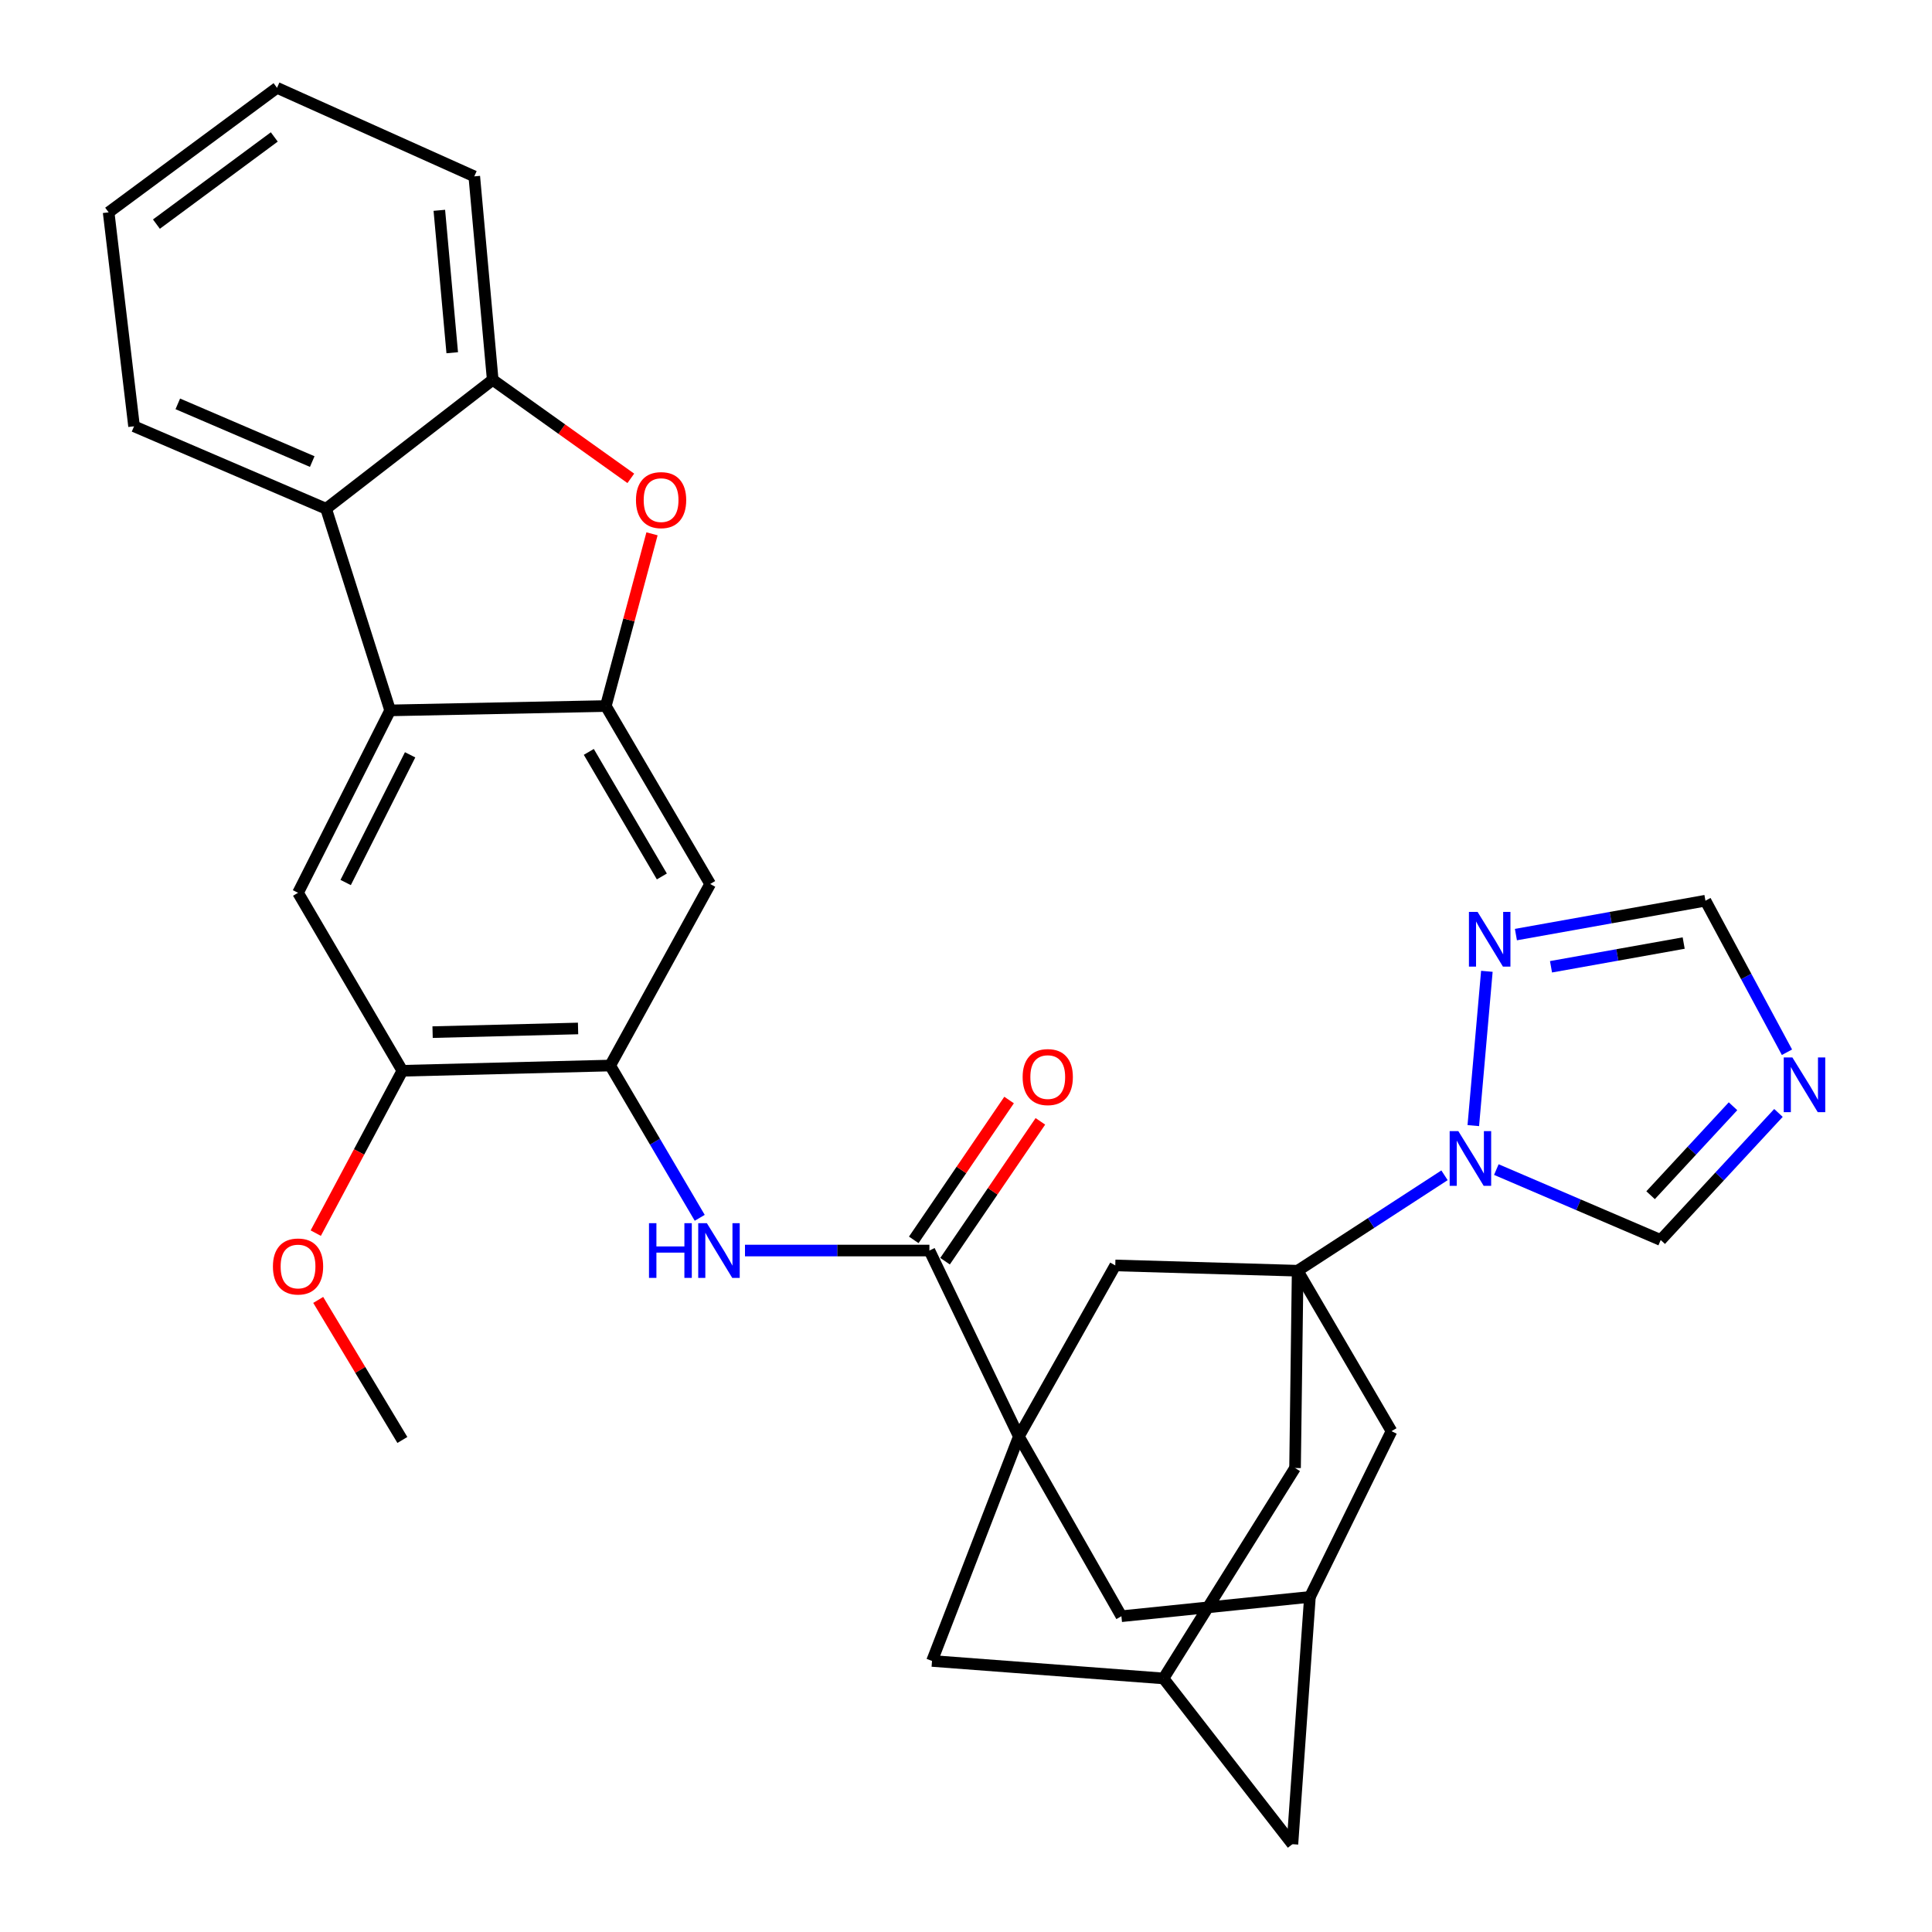 <?xml version='1.0' encoding='iso-8859-1'?>
<svg version='1.1' baseProfile='full'
              xmlns='http://www.w3.org/2000/svg'
                      xmlns:rdkit='http://www.rdkit.org/xml'
                      xmlns:xlink='http://www.w3.org/1999/xlink'
                  xml:space='preserve'
width='1000px' height='1000px' viewBox='0 0 1000 1000'>
<!-- END OF HEADER -->
<rect style='opacity:1.0;fill:#FFFFFF;stroke:none' width='1000' height='1000' x='0' y='0'> </rect>
<path class='bond-2' d='M 671.666,657.719 L 709.671,633.025' style='fill:none;fill-rule:evenodd;stroke:#000000;stroke-width:6px;stroke-linecap:butt;stroke-linejoin:miter;stroke-opacity:1' />
<path class='bond-2' d='M 709.671,633.025 L 747.677,608.331' style='fill:none;fill-rule:evenodd;stroke:#0000FF;stroke-width:6px;stroke-linecap:butt;stroke-linejoin:miter;stroke-opacity:1' />
<path class='bond-9' d='M 671.666,657.719 L 577.261,654.985' style='fill:none;fill-rule:evenodd;stroke:#000000;stroke-width:6px;stroke-linecap:butt;stroke-linejoin:miter;stroke-opacity:1' />
<path class='bond-18' d='M 671.666,657.719 L 670.315,759.834' style='fill:none;fill-rule:evenodd;stroke:#000000;stroke-width:6px;stroke-linecap:butt;stroke-linejoin:miter;stroke-opacity:1' />
<path class='bond-19' d='M 671.666,657.719 L 720.235,740.765' style='fill:none;fill-rule:evenodd;stroke:#000000;stroke-width:6px;stroke-linecap:butt;stroke-linejoin:miter;stroke-opacity:1' />
<path class='bond-0' d='M 527.352,743.51 L 577.261,654.985' style='fill:none;fill-rule:evenodd;stroke:#000000;stroke-width:6px;stroke-linecap:butt;stroke-linejoin:miter;stroke-opacity:1' />
<path class='bond-4' d='M 527.352,743.51 L 481.059,647.275' style='fill:none;fill-rule:evenodd;stroke:#000000;stroke-width:6px;stroke-linecap:butt;stroke-linejoin:miter;stroke-opacity:1' />
<path class='bond-33' d='M 527.352,743.51 L 580.441,836.553' style='fill:none;fill-rule:evenodd;stroke:#000000;stroke-width:6px;stroke-linecap:butt;stroke-linejoin:miter;stroke-opacity:1' />
<path class='bond-34' d='M 527.352,743.51 L 482.41,859.705' style='fill:none;fill-rule:evenodd;stroke:#000000;stroke-width:6px;stroke-linecap:butt;stroke-linejoin:miter;stroke-opacity:1' />
<path class='bond-1' d='M 313.572,365.444 L 367.586,457.551' style='fill:none;fill-rule:evenodd;stroke:#000000;stroke-width:6px;stroke-linecap:butt;stroke-linejoin:miter;stroke-opacity:1' />
<path class='bond-1' d='M 304.765,389.176 L 342.575,453.651' style='fill:none;fill-rule:evenodd;stroke:#000000;stroke-width:6px;stroke-linecap:butt;stroke-linejoin:miter;stroke-opacity:1' />
<path class='bond-5' d='M 313.572,365.444 L 325.527,320.871' style='fill:none;fill-rule:evenodd;stroke:#000000;stroke-width:6px;stroke-linecap:butt;stroke-linejoin:miter;stroke-opacity:1' />
<path class='bond-5' d='M 325.527,320.871 L 337.481,276.298' style='fill:none;fill-rule:evenodd;stroke:#FF0000;stroke-width:6px;stroke-linecap:butt;stroke-linejoin:miter;stroke-opacity:1' />
<path class='bond-36' d='M 313.572,365.444 L 201.929,367.698' style='fill:none;fill-rule:evenodd;stroke:#000000;stroke-width:6px;stroke-linecap:butt;stroke-linejoin:miter;stroke-opacity:1' />
<path class='bond-11' d='M 762.578,582.614 L 769.6,502.75' style='fill:none;fill-rule:evenodd;stroke:#0000FF;stroke-width:6px;stroke-linecap:butt;stroke-linejoin:miter;stroke-opacity:1' />
<path class='bond-15' d='M 774.502,605.371 L 817.042,623.601' style='fill:none;fill-rule:evenodd;stroke:#0000FF;stroke-width:6px;stroke-linecap:butt;stroke-linejoin:miter;stroke-opacity:1' />
<path class='bond-15' d='M 817.042,623.601 L 859.582,641.83' style='fill:none;fill-rule:evenodd;stroke:#000000;stroke-width:6px;stroke-linecap:butt;stroke-linejoin:miter;stroke-opacity:1' />
<path class='bond-3' d='M 201.929,367.698 L 154.264,462.114' style='fill:none;fill-rule:evenodd;stroke:#000000;stroke-width:6px;stroke-linecap:butt;stroke-linejoin:miter;stroke-opacity:1' />
<path class='bond-3' d='M 212.277,390.695 L 178.912,456.786' style='fill:none;fill-rule:evenodd;stroke:#000000;stroke-width:6px;stroke-linecap:butt;stroke-linejoin:miter;stroke-opacity:1' />
<path class='bond-10' d='M 201.929,367.698 L 168.791,263.318' style='fill:none;fill-rule:evenodd;stroke:#000000;stroke-width:6px;stroke-linecap:butt;stroke-linejoin:miter;stroke-opacity:1' />
<path class='bond-7' d='M 481.059,647.275 L 433.33,647.275' style='fill:none;fill-rule:evenodd;stroke:#000000;stroke-width:6px;stroke-linecap:butt;stroke-linejoin:miter;stroke-opacity:1' />
<path class='bond-7' d='M 433.33,647.275 L 385.601,647.275' style='fill:none;fill-rule:evenodd;stroke:#0000FF;stroke-width:6px;stroke-linecap:butt;stroke-linejoin:miter;stroke-opacity:1' />
<path class='bond-24' d='M 489.158,652.796 L 513.828,616.603' style='fill:none;fill-rule:evenodd;stroke:#000000;stroke-width:6px;stroke-linecap:butt;stroke-linejoin:miter;stroke-opacity:1' />
<path class='bond-24' d='M 513.828,616.603 L 538.499,580.411' style='fill:none;fill-rule:evenodd;stroke:#FF0000;stroke-width:6px;stroke-linecap:butt;stroke-linejoin:miter;stroke-opacity:1' />
<path class='bond-24' d='M 472.961,641.755 L 497.632,605.563' style='fill:none;fill-rule:evenodd;stroke:#000000;stroke-width:6px;stroke-linecap:butt;stroke-linejoin:miter;stroke-opacity:1' />
<path class='bond-24' d='M 497.632,605.563 L 522.302,569.37' style='fill:none;fill-rule:evenodd;stroke:#FF0000;stroke-width:6px;stroke-linecap:butt;stroke-linejoin:miter;stroke-opacity:1' />
<path class='bond-13' d='M 326.504,247.594 L 290.766,222.101' style='fill:none;fill-rule:evenodd;stroke:#FF0000;stroke-width:6px;stroke-linecap:butt;stroke-linejoin:miter;stroke-opacity:1' />
<path class='bond-13' d='M 290.766,222.101 L 255.028,196.607' style='fill:none;fill-rule:evenodd;stroke:#000000;stroke-width:6px;stroke-linecap:butt;stroke-linejoin:miter;stroke-opacity:1' />
<path class='bond-6' d='M 920.526,576.053 L 890.054,608.942' style='fill:none;fill-rule:evenodd;stroke:#0000FF;stroke-width:6px;stroke-linecap:butt;stroke-linejoin:miter;stroke-opacity:1' />
<path class='bond-6' d='M 890.054,608.942 L 859.582,641.83' style='fill:none;fill-rule:evenodd;stroke:#000000;stroke-width:6px;stroke-linecap:butt;stroke-linejoin:miter;stroke-opacity:1' />
<path class='bond-6' d='M 897.006,572.597 L 875.675,595.619' style='fill:none;fill-rule:evenodd;stroke:#0000FF;stroke-width:6px;stroke-linecap:butt;stroke-linejoin:miter;stroke-opacity:1' />
<path class='bond-6' d='M 875.675,595.619 L 854.345,618.641' style='fill:none;fill-rule:evenodd;stroke:#000000;stroke-width:6px;stroke-linecap:butt;stroke-linejoin:miter;stroke-opacity:1' />
<path class='bond-35' d='M 924.931,544.641 L 903.833,505.419' style='fill:none;fill-rule:evenodd;stroke:#0000FF;stroke-width:6px;stroke-linecap:butt;stroke-linejoin:miter;stroke-opacity:1' />
<path class='bond-35' d='M 903.833,505.419 L 882.734,466.198' style='fill:none;fill-rule:evenodd;stroke:#000000;stroke-width:6px;stroke-linecap:butt;stroke-linejoin:miter;stroke-opacity:1' />
<path class='bond-8' d='M 362.18,630.338 L 339.009,590.929' style='fill:none;fill-rule:evenodd;stroke:#0000FF;stroke-width:6px;stroke-linecap:butt;stroke-linejoin:miter;stroke-opacity:1' />
<path class='bond-8' d='M 339.009,590.929 L 315.837,551.52' style='fill:none;fill-rule:evenodd;stroke:#000000;stroke-width:6px;stroke-linecap:butt;stroke-linejoin:miter;stroke-opacity:1' />
<path class='bond-12' d='M 315.837,551.52 L 367.586,457.551' style='fill:none;fill-rule:evenodd;stroke:#000000;stroke-width:6px;stroke-linecap:butt;stroke-linejoin:miter;stroke-opacity:1' />
<path class='bond-16' d='M 315.837,551.52 L 208.267,554.232' style='fill:none;fill-rule:evenodd;stroke:#000000;stroke-width:6px;stroke-linecap:butt;stroke-linejoin:miter;stroke-opacity:1' />
<path class='bond-16' d='M 299.208,532.331 L 223.908,534.229' style='fill:none;fill-rule:evenodd;stroke:#000000;stroke-width:6px;stroke-linecap:butt;stroke-linejoin:miter;stroke-opacity:1' />
<path class='bond-27' d='M 168.791,263.318 L 69.388,220.652' style='fill:none;fill-rule:evenodd;stroke:#000000;stroke-width:6px;stroke-linecap:butt;stroke-linejoin:miter;stroke-opacity:1' />
<path class='bond-27' d='M 161.612,238.906 L 92.029,209.039' style='fill:none;fill-rule:evenodd;stroke:#000000;stroke-width:6px;stroke-linecap:butt;stroke-linejoin:miter;stroke-opacity:1' />
<path class='bond-37' d='M 168.791,263.318 L 255.028,196.607' style='fill:none;fill-rule:evenodd;stroke:#000000;stroke-width:6px;stroke-linecap:butt;stroke-linejoin:miter;stroke-opacity:1' />
<path class='bond-17' d='M 784.634,483.742 L 833.684,474.97' style='fill:none;fill-rule:evenodd;stroke:#0000FF;stroke-width:6px;stroke-linecap:butt;stroke-linejoin:miter;stroke-opacity:1' />
<path class='bond-17' d='M 833.684,474.97 L 882.734,466.198' style='fill:none;fill-rule:evenodd;stroke:#000000;stroke-width:6px;stroke-linecap:butt;stroke-linejoin:miter;stroke-opacity:1' />
<path class='bond-17' d='M 802.8,500.406 L 837.135,494.265' style='fill:none;fill-rule:evenodd;stroke:#0000FF;stroke-width:6px;stroke-linecap:butt;stroke-linejoin:miter;stroke-opacity:1' />
<path class='bond-17' d='M 837.135,494.265 L 871.47,488.125' style='fill:none;fill-rule:evenodd;stroke:#000000;stroke-width:6px;stroke-linecap:butt;stroke-linejoin:miter;stroke-opacity:1' />
<path class='bond-28' d='M 255.028,196.607 L 245.488,91.29' style='fill:none;fill-rule:evenodd;stroke:#000000;stroke-width:6px;stroke-linecap:butt;stroke-linejoin:miter;stroke-opacity:1' />
<path class='bond-28' d='M 234.075,182.578 L 227.397,108.856' style='fill:none;fill-rule:evenodd;stroke:#000000;stroke-width:6px;stroke-linecap:butt;stroke-linejoin:miter;stroke-opacity:1' />
<path class='bond-14' d='M 154.264,462.114 L 208.267,554.232' style='fill:none;fill-rule:evenodd;stroke:#000000;stroke-width:6px;stroke-linecap:butt;stroke-linejoin:miter;stroke-opacity:1' />
<path class='bond-26' d='M 208.267,554.232 L 185.85,596.249' style='fill:none;fill-rule:evenodd;stroke:#000000;stroke-width:6px;stroke-linecap:butt;stroke-linejoin:miter;stroke-opacity:1' />
<path class='bond-26' d='M 185.85,596.249 L 163.434,638.266' style='fill:none;fill-rule:evenodd;stroke:#FF0000;stroke-width:6px;stroke-linecap:butt;stroke-linejoin:miter;stroke-opacity:1' />
<path class='bond-22' d='M 670.315,759.834 L 602.231,868.755' style='fill:none;fill-rule:evenodd;stroke:#000000;stroke-width:6px;stroke-linecap:butt;stroke-linejoin:miter;stroke-opacity:1' />
<path class='bond-23' d='M 720.235,740.765 L 678.014,826.556' style='fill:none;fill-rule:evenodd;stroke:#000000;stroke-width:6px;stroke-linecap:butt;stroke-linejoin:miter;stroke-opacity:1' />
<path class='bond-20' d='M 580.441,836.553 L 678.014,826.556' style='fill:none;fill-rule:evenodd;stroke:#000000;stroke-width:6px;stroke-linecap:butt;stroke-linejoin:miter;stroke-opacity:1' />
<path class='bond-21' d='M 482.41,859.705 L 602.231,868.755' style='fill:none;fill-rule:evenodd;stroke:#000000;stroke-width:6px;stroke-linecap:butt;stroke-linejoin:miter;stroke-opacity:1' />
<path class='bond-32' d='M 602.231,868.755 L 668.954,954.545' style='fill:none;fill-rule:evenodd;stroke:#000000;stroke-width:6px;stroke-linecap:butt;stroke-linejoin:miter;stroke-opacity:1' />
<path class='bond-25' d='M 678.014,826.556 L 668.954,954.545' style='fill:none;fill-rule:evenodd;stroke:#000000;stroke-width:6px;stroke-linecap:butt;stroke-linejoin:miter;stroke-opacity:1' />
<path class='bond-29' d='M 164.707,672.835 L 186.487,709.082' style='fill:none;fill-rule:evenodd;stroke:#FF0000;stroke-width:6px;stroke-linecap:butt;stroke-linejoin:miter;stroke-opacity:1' />
<path class='bond-29' d='M 186.487,709.082 L 208.267,745.328' style='fill:none;fill-rule:evenodd;stroke:#000000;stroke-width:6px;stroke-linecap:butt;stroke-linejoin:miter;stroke-opacity:1' />
<path class='bond-30' d='M 69.388,220.652 L 56.232,109.912' style='fill:none;fill-rule:evenodd;stroke:#000000;stroke-width:6px;stroke-linecap:butt;stroke-linejoin:miter;stroke-opacity:1' />
<path class='bond-31' d='M 245.488,91.29 L 143.385,45.455' style='fill:none;fill-rule:evenodd;stroke:#000000;stroke-width:6px;stroke-linecap:butt;stroke-linejoin:miter;stroke-opacity:1' />
<path class='bond-38' d='M 56.232,109.912 L 143.385,45.455' style='fill:none;fill-rule:evenodd;stroke:#000000;stroke-width:6px;stroke-linecap:butt;stroke-linejoin:miter;stroke-opacity:1' />
<path class='bond-38' d='M 80.961,116.003 L 141.968,70.883' style='fill:none;fill-rule:evenodd;stroke:#000000;stroke-width:6px;stroke-linecap:butt;stroke-linejoin:miter;stroke-opacity:1' />
<path  class='atom-3' d='M 754.823 585.461
L 764.103 600.461
Q 765.023 601.941, 766.503 604.621
Q 767.983 607.301, 768.063 607.461
L 768.063 585.461
L 771.823 585.461
L 771.823 613.781
L 767.943 613.781
L 757.983 597.381
Q 756.823 595.461, 755.583 593.261
Q 754.383 591.061, 754.023 590.381
L 754.023 613.781
L 750.343 613.781
L 750.343 585.461
L 754.823 585.461
' fill='#0000FF'/>
<path  class='atom-6' d='M 329.18 258.857
Q 329.18 252.057, 332.54 248.257
Q 335.9 244.457, 342.18 244.457
Q 348.46 244.457, 351.82 248.257
Q 355.18 252.057, 355.18 258.857
Q 355.18 265.737, 351.78 269.657
Q 348.38 273.537, 342.18 273.537
Q 335.94 273.537, 332.54 269.657
Q 329.18 265.777, 329.18 258.857
M 342.18 270.337
Q 346.5 270.337, 348.82 267.457
Q 351.18 264.537, 351.18 258.857
Q 351.18 253.297, 348.82 250.497
Q 346.5 247.657, 342.18 247.657
Q 337.86 247.657, 335.5 250.457
Q 333.18 253.257, 333.18 258.857
Q 333.18 264.577, 335.5 267.457
Q 337.86 270.337, 342.18 270.337
' fill='#FF0000'/>
<path  class='atom-7' d='M 927.744 547.346
L 937.024 562.346
Q 937.944 563.826, 939.424 566.506
Q 940.904 569.186, 940.984 569.346
L 940.984 547.346
L 944.744 547.346
L 944.744 575.666
L 940.864 575.666
L 930.904 559.266
Q 929.744 557.346, 928.504 555.146
Q 927.304 552.946, 926.944 552.266
L 926.944 575.666
L 923.264 575.666
L 923.264 547.346
L 927.744 547.346
' fill='#0000FF'/>
<path  class='atom-8' d='M 335.918 633.115
L 339.758 633.115
L 339.758 645.155
L 354.238 645.155
L 354.238 633.115
L 358.078 633.115
L 358.078 661.435
L 354.238 661.435
L 354.238 648.355
L 339.758 648.355
L 339.758 661.435
L 335.918 661.435
L 335.918 633.115
' fill='#0000FF'/>
<path  class='atom-8' d='M 365.878 633.115
L 375.158 648.115
Q 376.078 649.595, 377.558 652.275
Q 379.038 654.955, 379.118 655.115
L 379.118 633.115
L 382.878 633.115
L 382.878 661.435
L 378.998 661.435
L 369.038 645.035
Q 367.878 643.115, 366.638 640.915
Q 365.438 638.715, 365.078 638.035
L 365.078 661.435
L 361.398 661.435
L 361.398 633.115
L 365.878 633.115
' fill='#0000FF'/>
<path  class='atom-12' d='M 764.798 472.01
L 774.078 487.01
Q 774.998 488.49, 776.478 491.17
Q 777.958 493.85, 778.038 494.01
L 778.038 472.01
L 781.798 472.01
L 781.798 500.33
L 777.918 500.33
L 767.958 483.93
Q 766.798 482.01, 765.558 479.81
Q 764.358 477.61, 763.998 476.93
L 763.998 500.33
L 760.318 500.33
L 760.318 472.01
L 764.798 472.01
' fill='#0000FF'/>
<path  class='atom-25' d='M 529.315 557.492
Q 529.315 550.692, 532.675 546.892
Q 536.035 543.092, 542.315 543.092
Q 548.595 543.092, 551.955 546.892
Q 555.315 550.692, 555.315 557.492
Q 555.315 564.372, 551.915 568.292
Q 548.515 572.172, 542.315 572.172
Q 536.075 572.172, 532.675 568.292
Q 529.315 564.412, 529.315 557.492
M 542.315 568.972
Q 546.635 568.972, 548.955 566.092
Q 551.315 563.172, 551.315 557.492
Q 551.315 551.932, 548.955 549.132
Q 546.635 546.292, 542.315 546.292
Q 537.995 546.292, 535.635 549.092
Q 533.315 551.892, 533.315 557.492
Q 533.315 563.212, 535.635 566.092
Q 537.995 568.972, 542.315 568.972
' fill='#FF0000'/>
<path  class='atom-27' d='M 141.264 655.534
Q 141.264 648.734, 144.624 644.934
Q 147.984 641.134, 154.264 641.134
Q 160.544 641.134, 163.904 644.934
Q 167.264 648.734, 167.264 655.534
Q 167.264 662.414, 163.864 666.334
Q 160.464 670.214, 154.264 670.214
Q 148.024 670.214, 144.624 666.334
Q 141.264 662.454, 141.264 655.534
M 154.264 667.014
Q 158.584 667.014, 160.904 664.134
Q 163.264 661.214, 163.264 655.534
Q 163.264 649.974, 160.904 647.174
Q 158.584 644.334, 154.264 644.334
Q 149.944 644.334, 147.584 647.134
Q 145.264 649.934, 145.264 655.534
Q 145.264 661.254, 147.584 664.134
Q 149.944 667.014, 154.264 667.014
' fill='#FF0000'/>
</svg>
